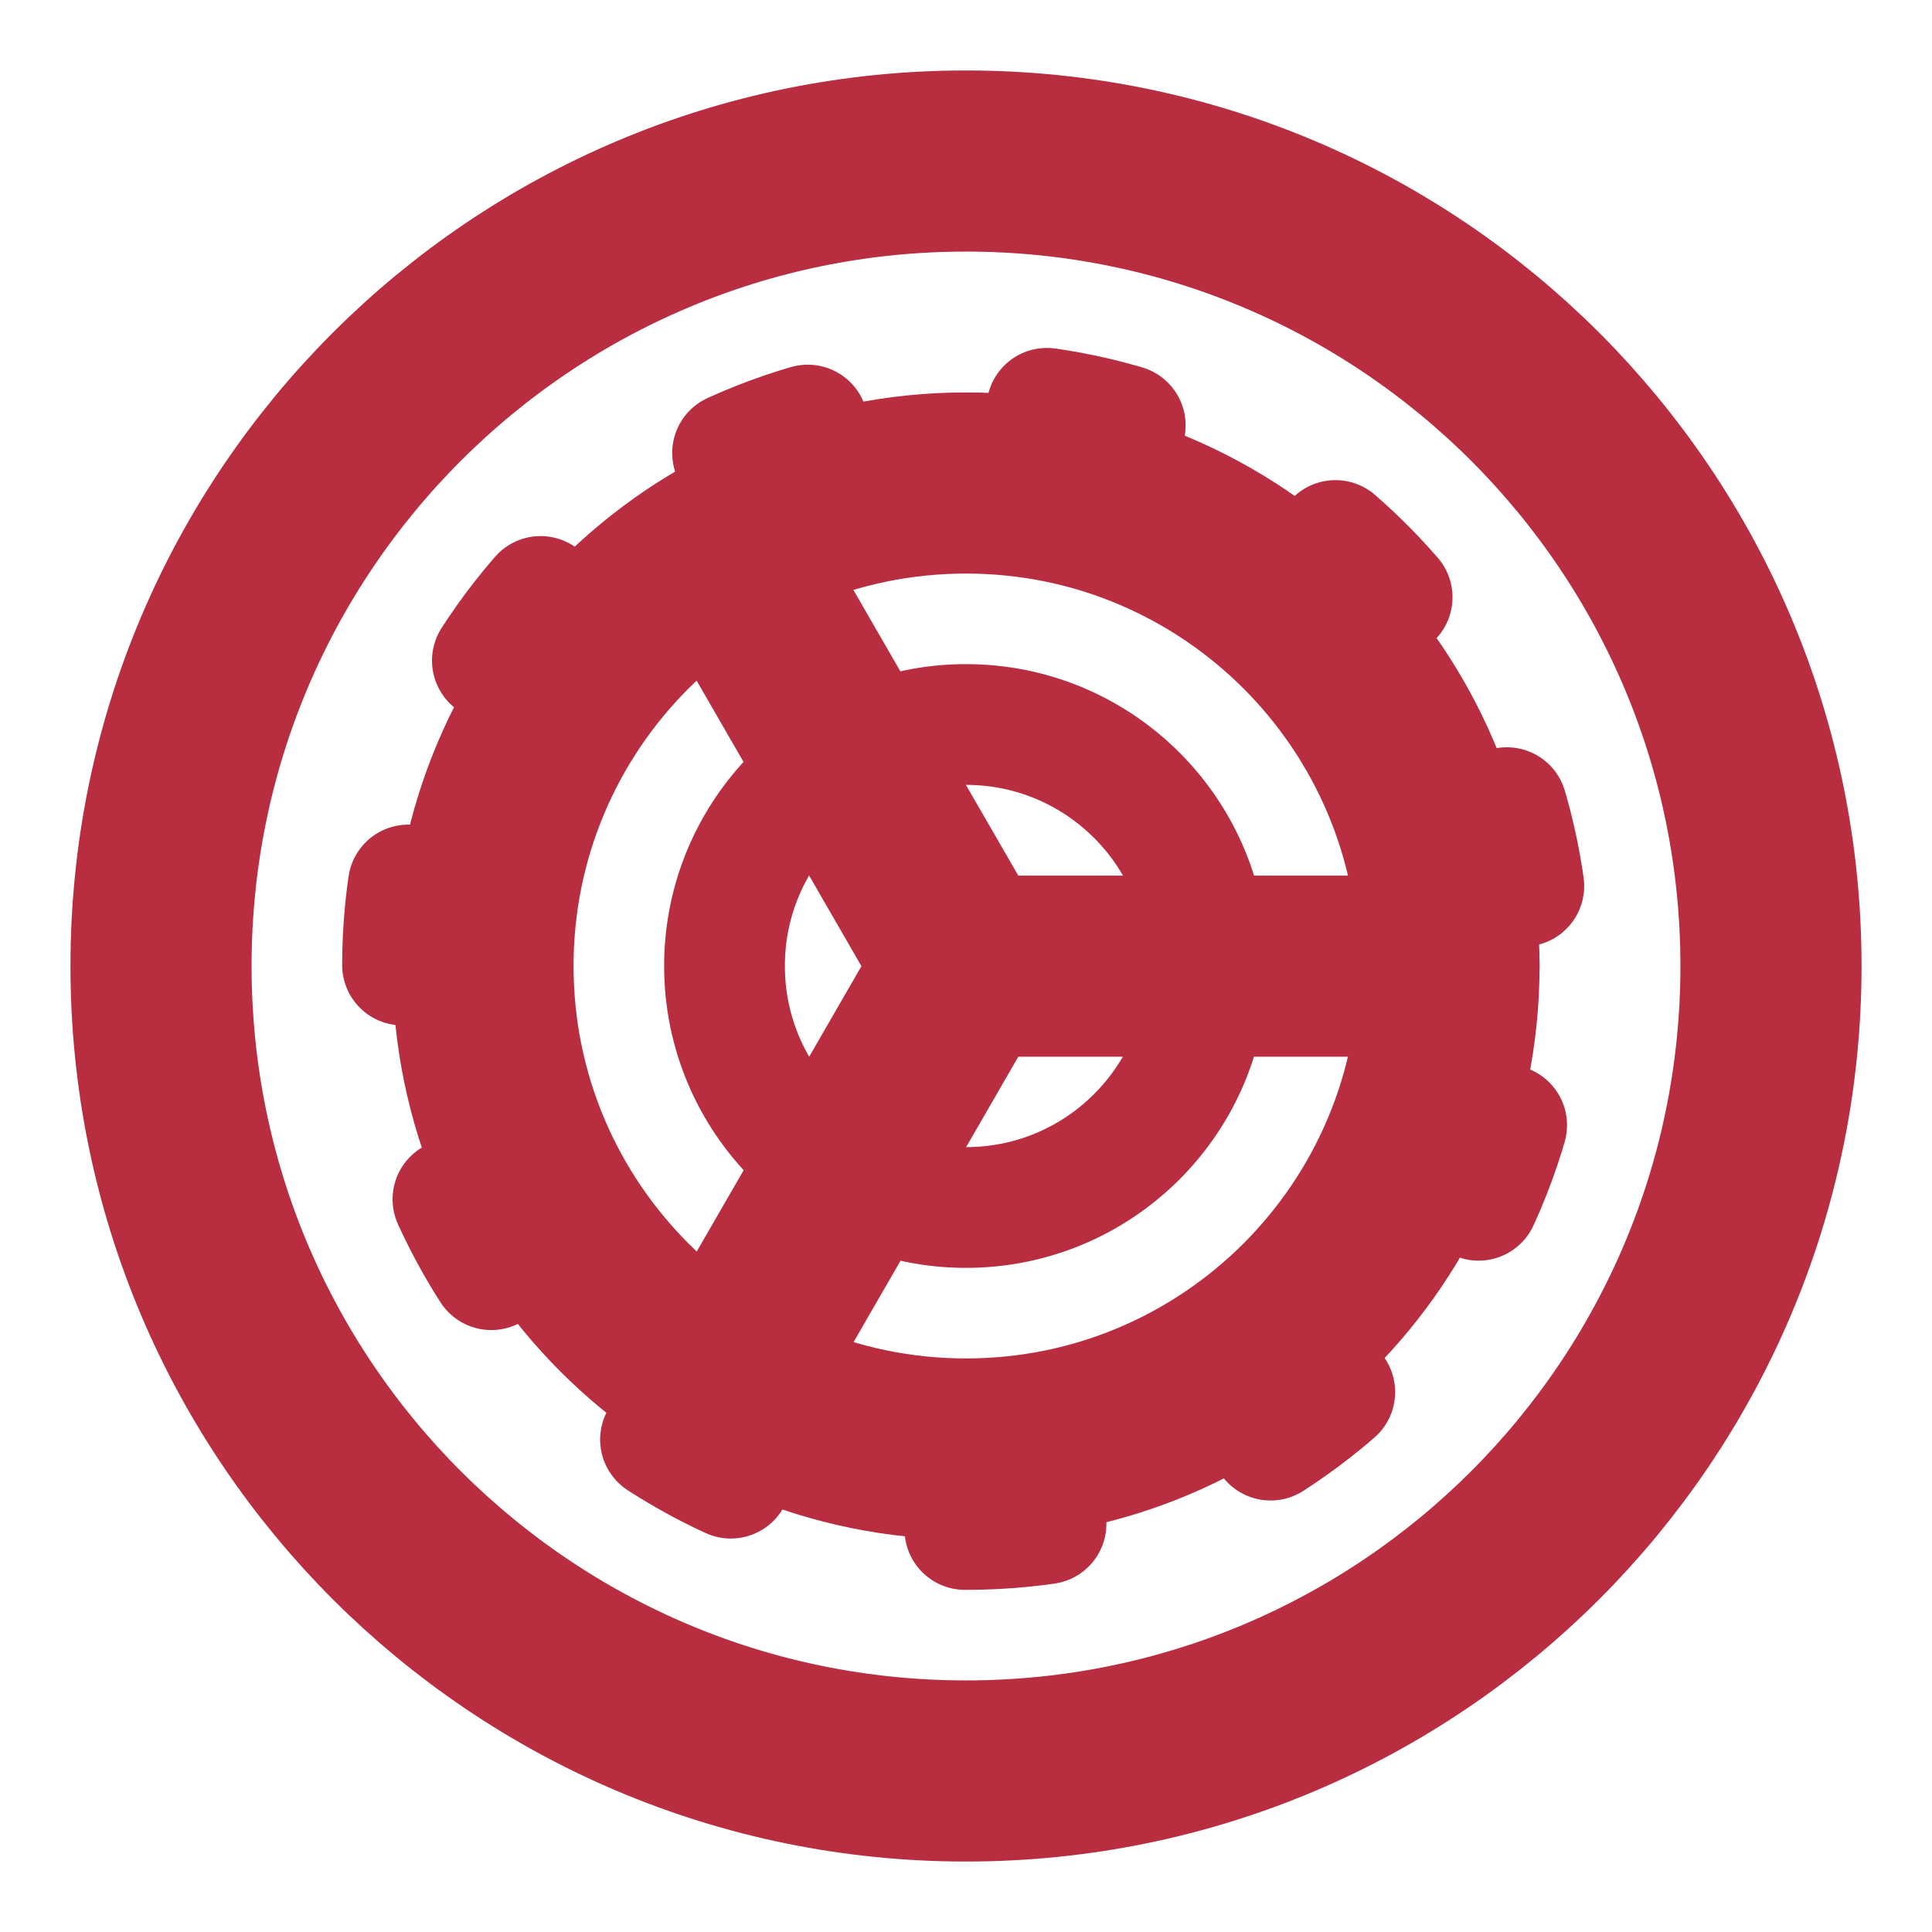 <svg width="32" height="32" viewBox="0 0 32 32" fill="none" xmlns="http://www.w3.org/2000/svg">
<path d="M16 24C20.418 24 24 20.418 24 16C24 11.582 20.418 8 16 8C11.582 8 8 11.582 8 16C8 20.418 11.582 24 16 24Z" stroke="#B92D41" stroke-width="3" stroke-linecap="round" stroke-linejoin="round"/>
<path d="M24 16.003H16M12 9.073L16 16.003M16 16.003L12 22.932" stroke="#B92D41" stroke-width="3" stroke-linecap="round" stroke-linejoin="round"/>
<path d="M16 25.333C21.155 25.333 25.333 21.154 25.333 16C25.333 10.845 21.155 6.667 16 6.667C10.845 6.667 6.667 10.845 6.667 16C6.667 21.154 10.845 25.333 16 25.333Z" stroke="#B92D41" stroke-width="2" stroke-linecap="round" stroke-linejoin="round" stroke-dasharray="1.33 4"/>
<path d="M16 29.333C23.364 29.333 29.333 23.364 29.333 16C29.333 8.636 23.364 2.667 16 2.667C8.636 2.667 2.667 8.636 2.667 16C2.667 23.364 8.636 29.333 16 29.333Z" stroke="#B92D41" stroke-width="3" stroke-linecap="round" stroke-linejoin="round"/>
<path d="M16 20C18.209 20 20 18.209 20 16C20 13.791 18.209 12 16 12C13.791 12 12 13.791 12 16C12 18.209 13.791 20 16 20Z" stroke="#B92D41" stroke-width="2" stroke-linecap="round" stroke-linejoin="round"/>
</svg>

